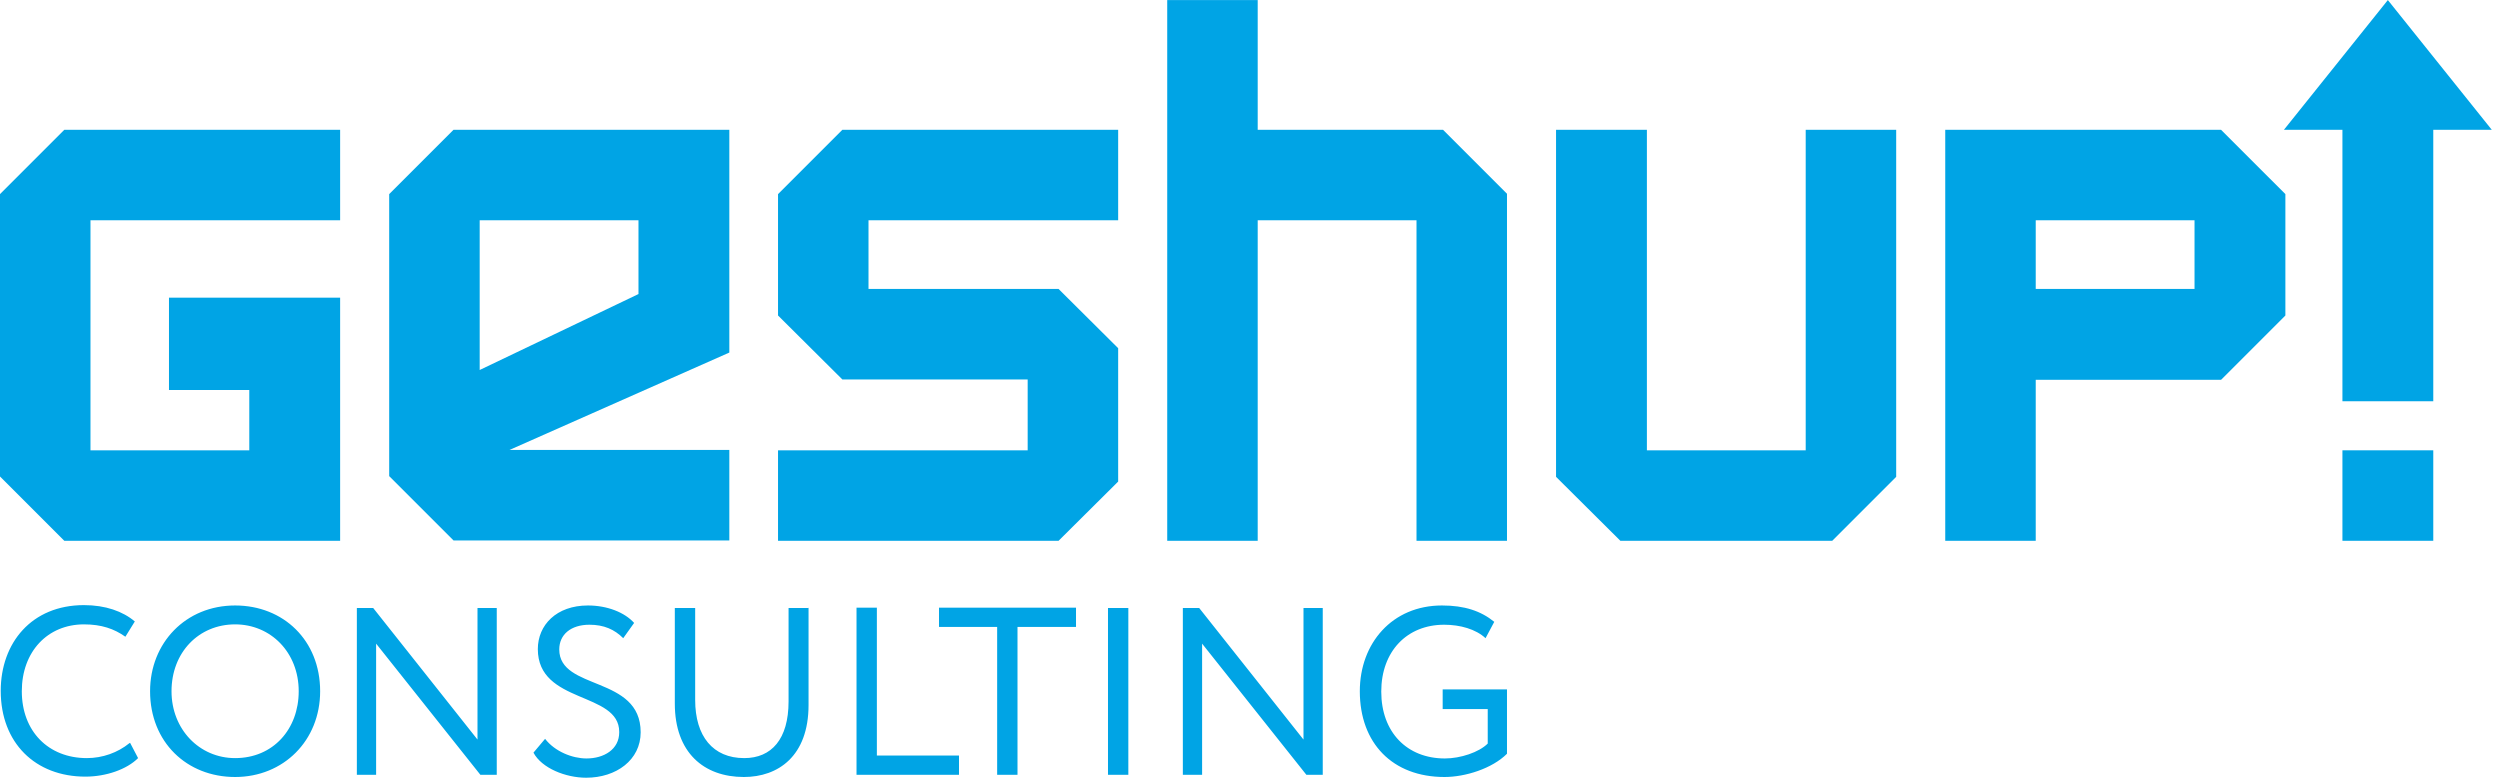 <svg width="260" height="81" viewBox="0 0 260 81" fill="none" xmlns="http://www.w3.org/2000/svg">
<g clip-path="url(#clip0_102_75)">
<path fill-rule="evenodd" clip-rule="evenodd" d="M47.166 13.499H49.887H58.655H66.44H75.85V22.91V27.256V36.666L52.986 46.795H75.85V56.205H58.655H49.887H47.166L40.476 49.516V46.795V41.806V22.91V20.188L47.166 13.499ZM66.402 30.581V22.91H49.887V38.48L66.402 30.581Z" fill="#00A4E5"/>
<path fill-rule="evenodd" clip-rule="evenodd" d="M172.789 56.243H179.063H182.54H187.793H190.552L197.203 49.591V46.832V13.499H187.793V46.832H182.54H172.789H171.277V13.499H161.829V46.832V49.591L168.519 56.243H171.277H172.789Z" fill="#00A4E5"/>
<path fill-rule="evenodd" clip-rule="evenodd" d="M80.915 22.91V20.188L87.604 13.499H90.325H99.093H116.289V22.91H90.325V30.052H98.639H106.878H110.091L116.289 36.213V39.463V46.832V50.083L110.091 56.243H106.878H98.639H80.915V46.832H106.878V39.463H99.055H90.325H87.604L80.915 32.811V30.052V22.91Z" fill="#00A4E5"/>
<path fill-rule="evenodd" clip-rule="evenodd" d="M202.305 13.499H211.716H219.501H228.269H230.99L237.68 20.188V22.91V30.052V32.811L230.99 39.501H228.231H219.501H211.716V41.844V56.243H202.305V39.463V36.213V22.91V13.499ZM211.716 22.91V27.407V30.052H219.955H228.231V22.91H211.716Z" fill="#00A4E5"/>
<path fill-rule="evenodd" clip-rule="evenodd" d="M6.689 56.243H9.41H18.178H25.926H35.374V46.832V42.486V40.559V40.332V30.959H17.574V40.559H25.926V46.832H9.41V40.332V31.262V22.91H12.509H35.374V13.499H18.178H9.41H6.689L0 20.188V22.91V27.898V46.832V49.553L6.689 56.243Z" fill="#00A4E5"/>
<path fill-rule="evenodd" clip-rule="evenodd" d="M121.391 0.007H130.801V13.499H138.624H147.317H150.076L156.727 20.151V22.909V56.243H147.317V22.909H130.801V56.243H121.391V22.909V13.499V0.007Z" fill="#00A4E5"/>
<path fill-rule="evenodd" clip-rule="evenodd" d="M243.613 10.815H253.061V13.348V18.223V23.401V41.73H243.613V23.401V18.223V10.815Z" fill="#00A4E5"/>
<path d="M243.613 56.242H253.061V46.832H243.613V56.242Z" fill="#00A4E5"/>
<path fill-rule="evenodd" clip-rule="evenodd" d="M237.528 13.499L248.337 0.007L259.146 13.499H237.528Z" fill="#00A4E5"/>
<path d="M13.454 77.293C12.245 78.276 10.658 78.843 9.032 78.843C5.026 78.843 2.268 76.046 2.268 71.889C2.268 67.769 4.951 64.935 8.73 64.935C10.544 64.935 11.867 65.388 13.039 66.22L14.021 64.632C12.774 63.574 10.96 62.932 8.73 62.932C3.288 62.932 0.076 66.862 0.076 71.851C0.076 77.255 3.666 80.77 8.881 80.77C11.036 80.77 13.19 80.014 14.361 78.843L13.53 77.255L13.454 77.293ZM15.608 71.889C15.608 77.18 19.425 80.808 24.452 80.808C29.478 80.808 33.295 77.028 33.295 71.889C33.295 66.598 29.478 62.969 24.452 62.969C19.312 62.969 15.608 66.862 15.608 71.889ZM17.838 71.889C17.838 67.845 20.673 64.935 24.452 64.935C28.156 64.935 31.066 67.845 31.066 71.889C31.066 75.819 28.42 78.843 24.452 78.843C20.748 78.843 17.838 75.857 17.838 71.889ZM51.663 80.581V63.234H49.66V76.915L38.813 63.234H37.113V80.581H39.116V66.938L49.962 80.581H51.663ZM64.399 76.159C64.399 77.935 62.812 78.88 60.998 78.88C59.524 78.88 57.71 78.162 56.689 76.839L55.48 78.276C56.349 79.901 58.843 80.883 60.96 80.883C64.097 80.883 66.629 79.031 66.629 76.159C66.629 70.226 58.163 71.851 58.163 67.542C58.163 65.993 59.373 64.972 61.3 64.972C62.812 64.972 63.908 65.464 64.815 66.371L65.949 64.784C64.966 63.688 63.152 62.969 61.149 62.969C57.861 62.969 55.934 65.01 55.934 67.505C55.934 73.249 64.399 71.889 64.399 76.121V76.159ZM84.127 63.234H82.011V72.947C82.011 76.877 80.234 78.843 77.4 78.843C74.15 78.843 72.298 76.575 72.298 72.796V63.234H70.181V73.174C70.181 78.276 73.205 80.808 77.362 80.808C80.915 80.808 84.089 78.653 84.089 73.325V63.196L84.127 63.234ZM89.078 80.581H99.736V78.578H91.194V63.196H89.078V80.543V80.581ZM97.619 65.199H103.704V80.581H105.82V65.199H111.905V63.196H97.657V65.199H97.619ZM115.231 80.581H117.347V63.234H115.231V80.581ZM137.566 80.581V63.234H135.563V76.915L124.717 63.234H123.016V80.581H125.019V66.938L135.865 80.581H137.566ZM150.038 73.74H154.724V77.331C153.817 78.238 151.89 78.88 150.265 78.88C146.334 78.88 143.651 76.159 143.651 71.926C143.651 67.731 146.334 64.972 150.189 64.972C151.852 64.972 153.477 65.426 154.497 66.371L155.404 64.67C154.006 63.536 152.305 62.969 149.962 62.969C144.785 62.969 141.421 66.9 141.421 71.889C141.421 77.293 144.822 80.808 150.227 80.808C152.381 80.808 155.178 79.938 156.727 78.389V71.7H150.038V73.703V73.74Z" fill="#00A4E5"/>
</g>
<defs>
<clipPath id="clip0_102_75">
<rect width="259.146" height="80.815" fill="white"/>
</clipPath>
</defs>
</svg>
